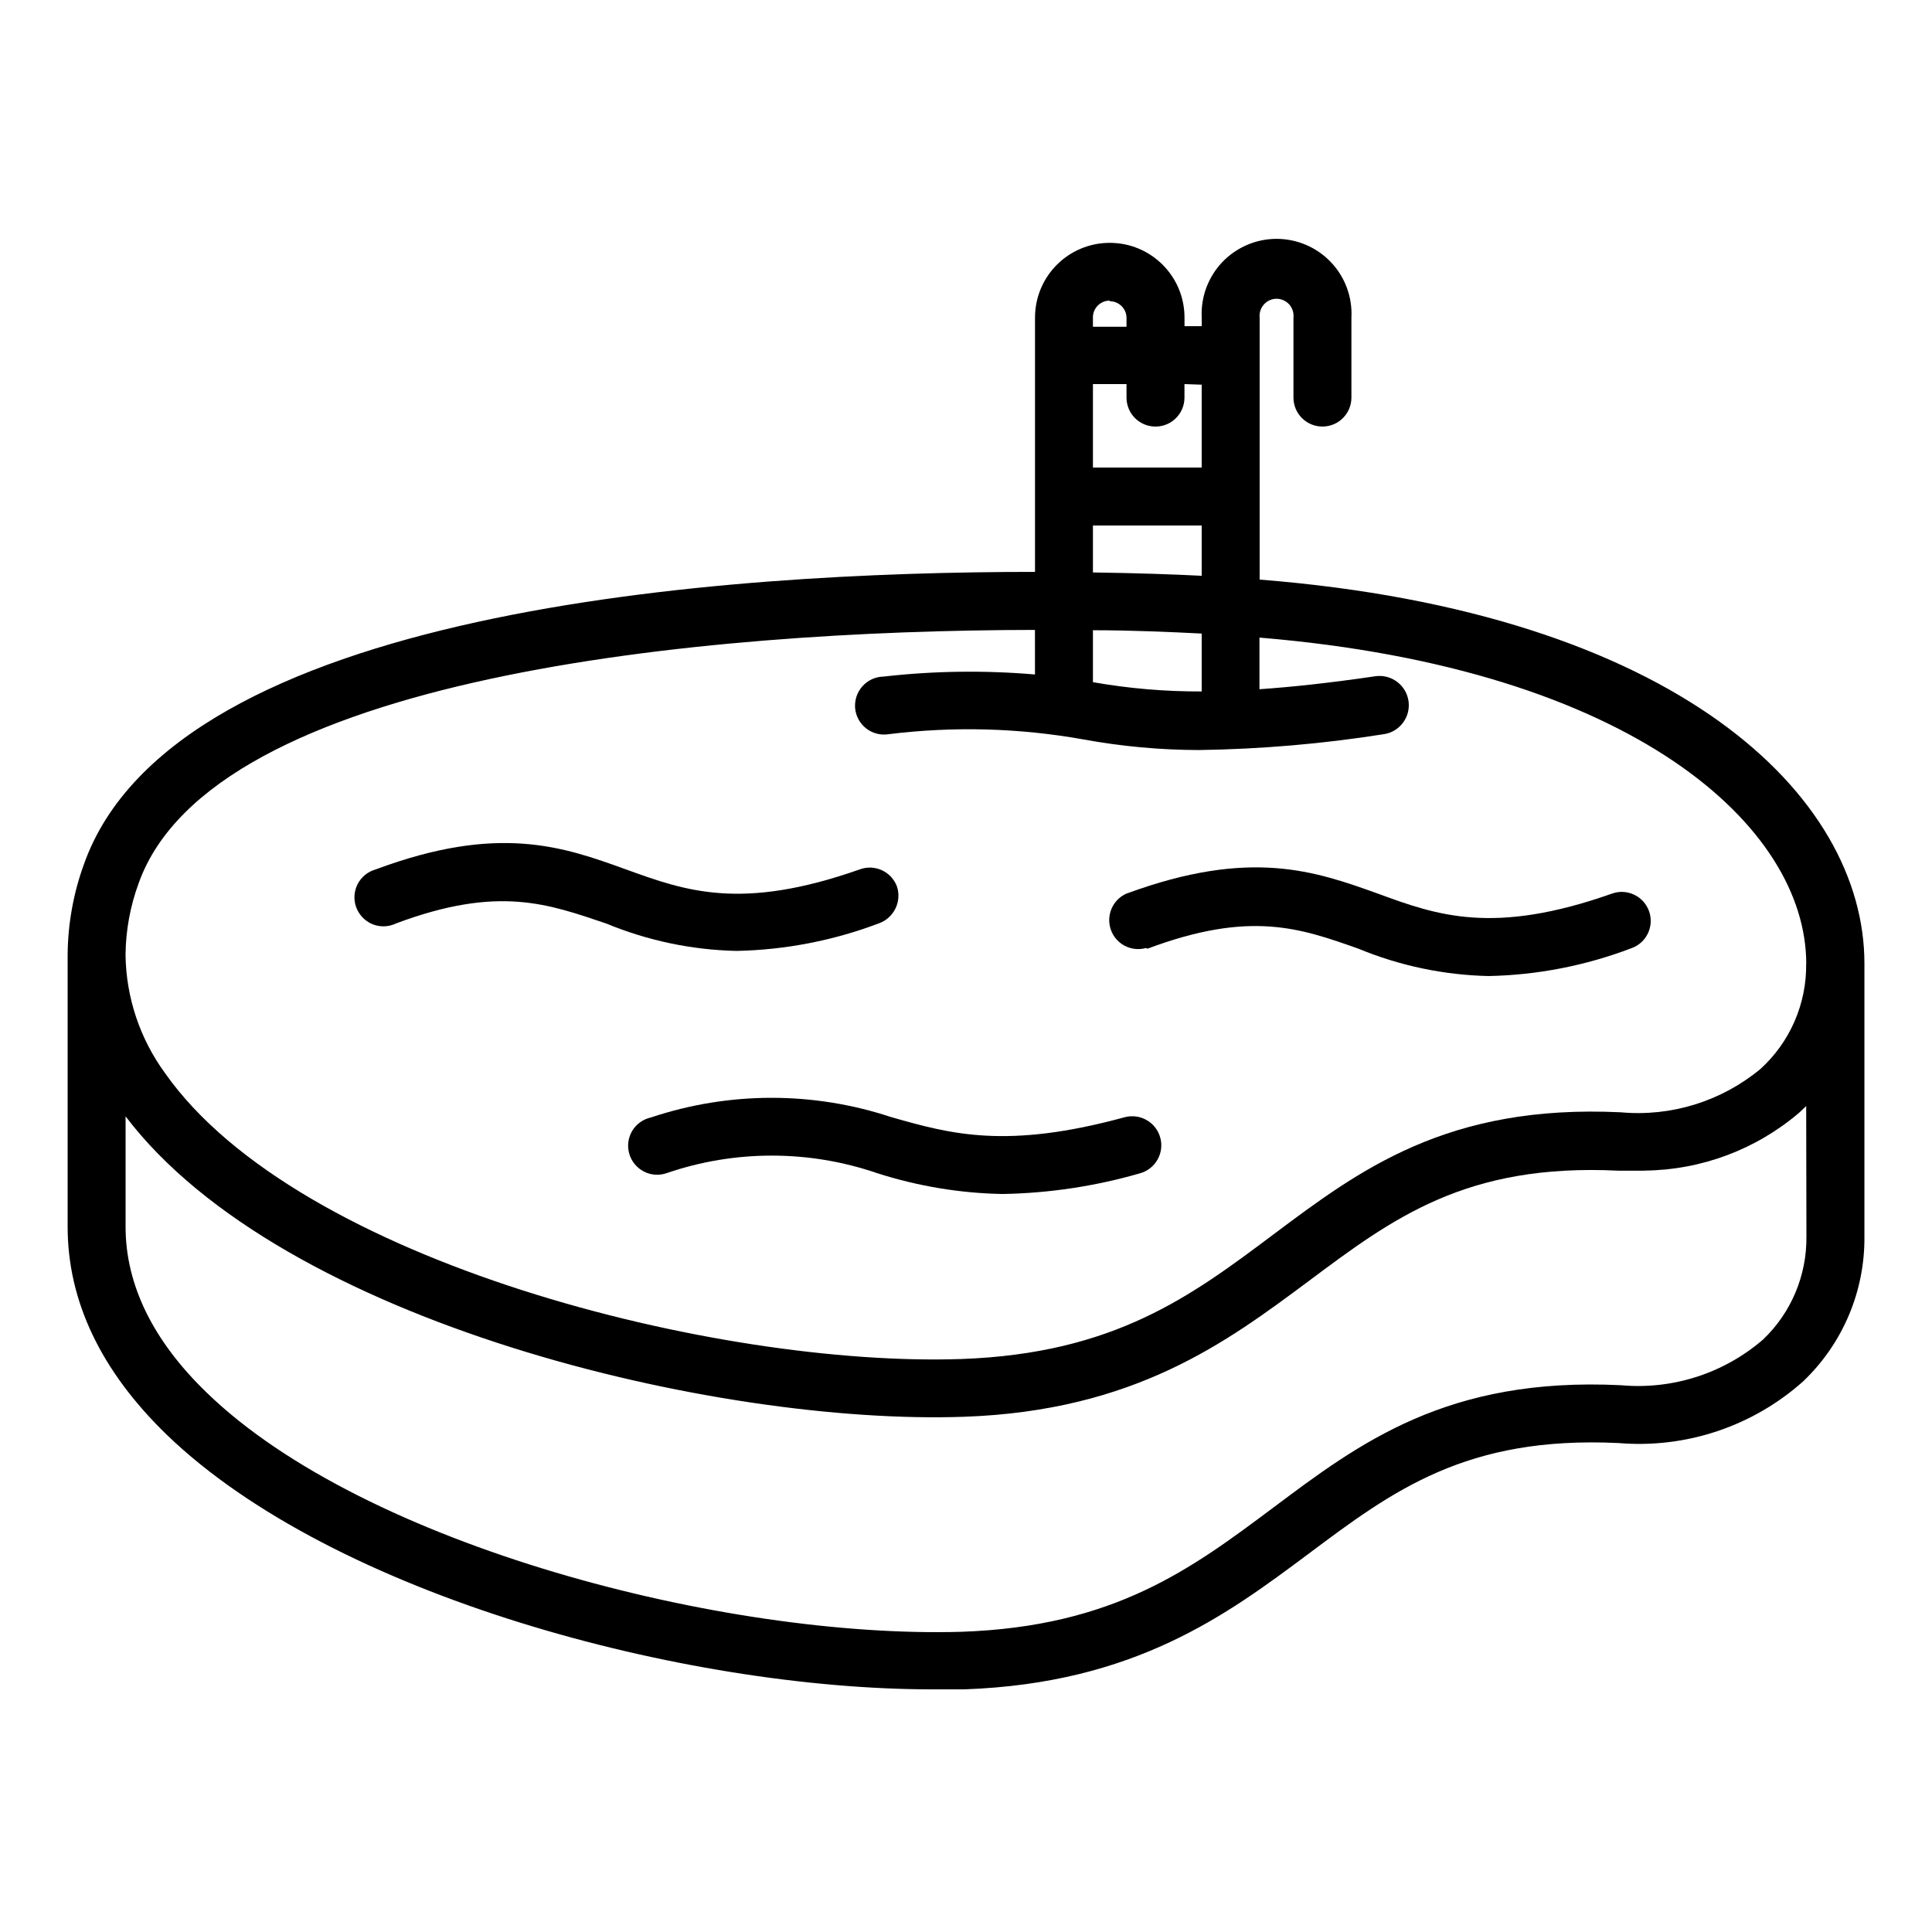 <?xml version="1.0" encoding="UTF-8"?>
<svg width="100pt" height="100pt" version="1.1" viewBox="0 0 100 100" xmlns="http://www.w3.org/2000/svg">
 <g>
  <path d="m65.199 30v-13.559c-0.027-0.25 0.055-0.496 0.223-0.684 0.164-0.184 0.402-0.293 0.652-0.293s0.488 0.109 0.656 0.293c0.164 0.188 0.246 0.434 0.219 0.684v4.141-0.004c0 0.832 0.672 1.5 1.5 1.5s1.5-0.668 1.5-1.5v-4.137c0.055-1.062-0.328-2.102-1.062-2.871-0.73-0.77-1.75-1.207-2.812-1.207s-2.078 0.438-2.812 1.207c-0.73 0.77-1.117 1.809-1.062 2.871v0.441h-0.891v-0.441c0-2.141-1.73-3.871-3.867-3.871-2.141 0-3.871 1.73-3.871 3.871v13.16c-16.129 0-44.5 1.891-49.219 15.109-0.551 1.508-0.84 3.102-0.852 4.711v14.078c0 3.852 1.73 7.469 5.129 10.762 8.629 8.328 26.828 13.18 39.629 13.18h1.641c8.852-0.309 13.609-3.871 17.809-7 4.391-3.289 8.18-6.121 16.051-5.75h0.004c3.492 0.297 6.953-0.859 9.566-3.191 2.051-1.953 3.199-4.668 3.172-7.5v-14.129c0-8.691-9.691-18.16-31.301-19.871zm28.301 34c0.023 2.012-0.785 3.941-2.238 5.328-2.031 1.758-4.688 2.613-7.363 2.371-9-0.441-13.539 3-18 6.34-4.231 3.16-8.211 6.148-16.129 6.422-12.25 0.359-30.891-4.461-39.051-12.359-2.801-2.699-4.219-5.602-4.219-8.602v-5.719c8.102 10.691 30.629 16 43.398 15.551 8.852-0.309 13.609-3.879 17.809-7 4.391-3.281 8.172-6.121 16.051-5.738h1.371v-0.004c2.938-0.031 5.769-1.094 8-3l0.359-0.34zm-36.93-28.691v-2.688c2 0 4 0.09 5.629 0.172v3-0.004c-1.887 0.008-3.769-0.152-5.629-0.48zm-3-0.398c-2.609-0.223-5.238-0.188-7.84 0.109-0.418 0.008-0.812 0.188-1.09 0.5-0.277 0.309-0.414 0.719-0.379 1.137 0.039 0.414 0.246 0.793 0.578 1.051 0.328 0.254 0.75 0.359 1.16 0.293 3.352-0.414 6.746-0.324 10.07 0.27 1.98 0.363 3.988 0.547 6 0.551 3.199-0.047 6.391-0.32 9.551-0.82 0.828-0.117 1.402-0.887 1.285-1.715-0.121-0.828-0.887-1.402-1.715-1.285-2.398 0.352-4.352 0.559-6 0.672v-2.672c19.43 1.609 28.301 9.828 28.301 16.879h-0.004c0.027 2.074-0.836 4.059-2.367 5.449-2.019 1.672-4.621 2.481-7.231 2.242-9-0.43-13.539 3-18 6.34-4.231 3.172-8.211 6.148-16.129 6.43-12.559 0.43-34.328-5-41.211-14.789-1.305-1.781-2.023-3.922-2.051-6.129 0.012-1.27 0.242-2.523 0.68-3.711 3.82-10.711 29.129-13.09 46.391-13.109zm8.629-15v4.289h-5.629v-4.32h1.738v0.699c0 0.832 0.672 1.5 1.5 1.5s1.5-0.668 1.5-1.5v-0.699zm-4.762-4.32h0.004c0.23 0 0.453 0.094 0.617 0.258 0.164 0.164 0.254 0.391 0.25 0.621v0.441h-1.738v-0.441c-0.012-0.238 0.074-0.469 0.238-0.641 0.164-0.172 0.395-0.27 0.633-0.27zm-0.867 11.609h5.629v2.602c-1.398-0.07-3.328-0.141-5.629-0.172z"/>
  <path d="m20.488 47.801c5.328-2 7.91-1 10.891 0 2.141 0.887 4.426 1.367 6.742 1.418 2.523-0.051 5.019-0.535 7.379-1.43 0.777-0.281 1.188-1.137 0.922-1.918-0.297-0.77-1.152-1.156-1.922-0.871-6.141 2.16-9 1.121-12.102 0-3.238-1.172-6.59-2.371-12.949 0-0.402 0.109-0.738 0.383-0.934 0.754-0.191 0.367-0.223 0.801-0.082 1.195 0.141 0.391 0.438 0.707 0.816 0.875 0.383 0.164 0.82 0.164 1.199-0.004z"/>
  <path d="m33.691 57.84c-0.406 0.09-0.754 0.34-0.969 0.695-0.211 0.355-0.266 0.781-0.152 1.18 0.113 0.398 0.387 0.73 0.754 0.922 0.367 0.191 0.797 0.219 1.188 0.082 3.523-1.207 7.352-1.207 10.879 0 2.106 0.676 4.297 1.043 6.508 1.082 2.406-0.043 4.793-0.402 7.102-1.07 0.801-0.219 1.273-1.043 1.055-1.844s-1.043-1.273-1.844-1.059c-6.121 1.672-9 0.871-12.059 0h-0.004c-4.043-1.344-8.414-1.34-12.457 0.012z"/>
  <path d="m59.398 49.102c5.34-2 7.922-1.051 10.91 0 2.141 0.887 4.426 1.367 6.742 1.418 2.527-0.051 5.027-0.539 7.391-1.441 0.781-0.273 1.191-1.133 0.914-1.914-0.277-0.781-1.133-1.191-1.914-0.914-6.148 2.172-9.059 1.129-12.129 0-3.238-1.16-6.59-2.359-13 0h-0.004c-0.719 0.316-1.07 1.133-0.809 1.875s1.051 1.152 1.809 0.945z"/>
 </g>
</svg>
